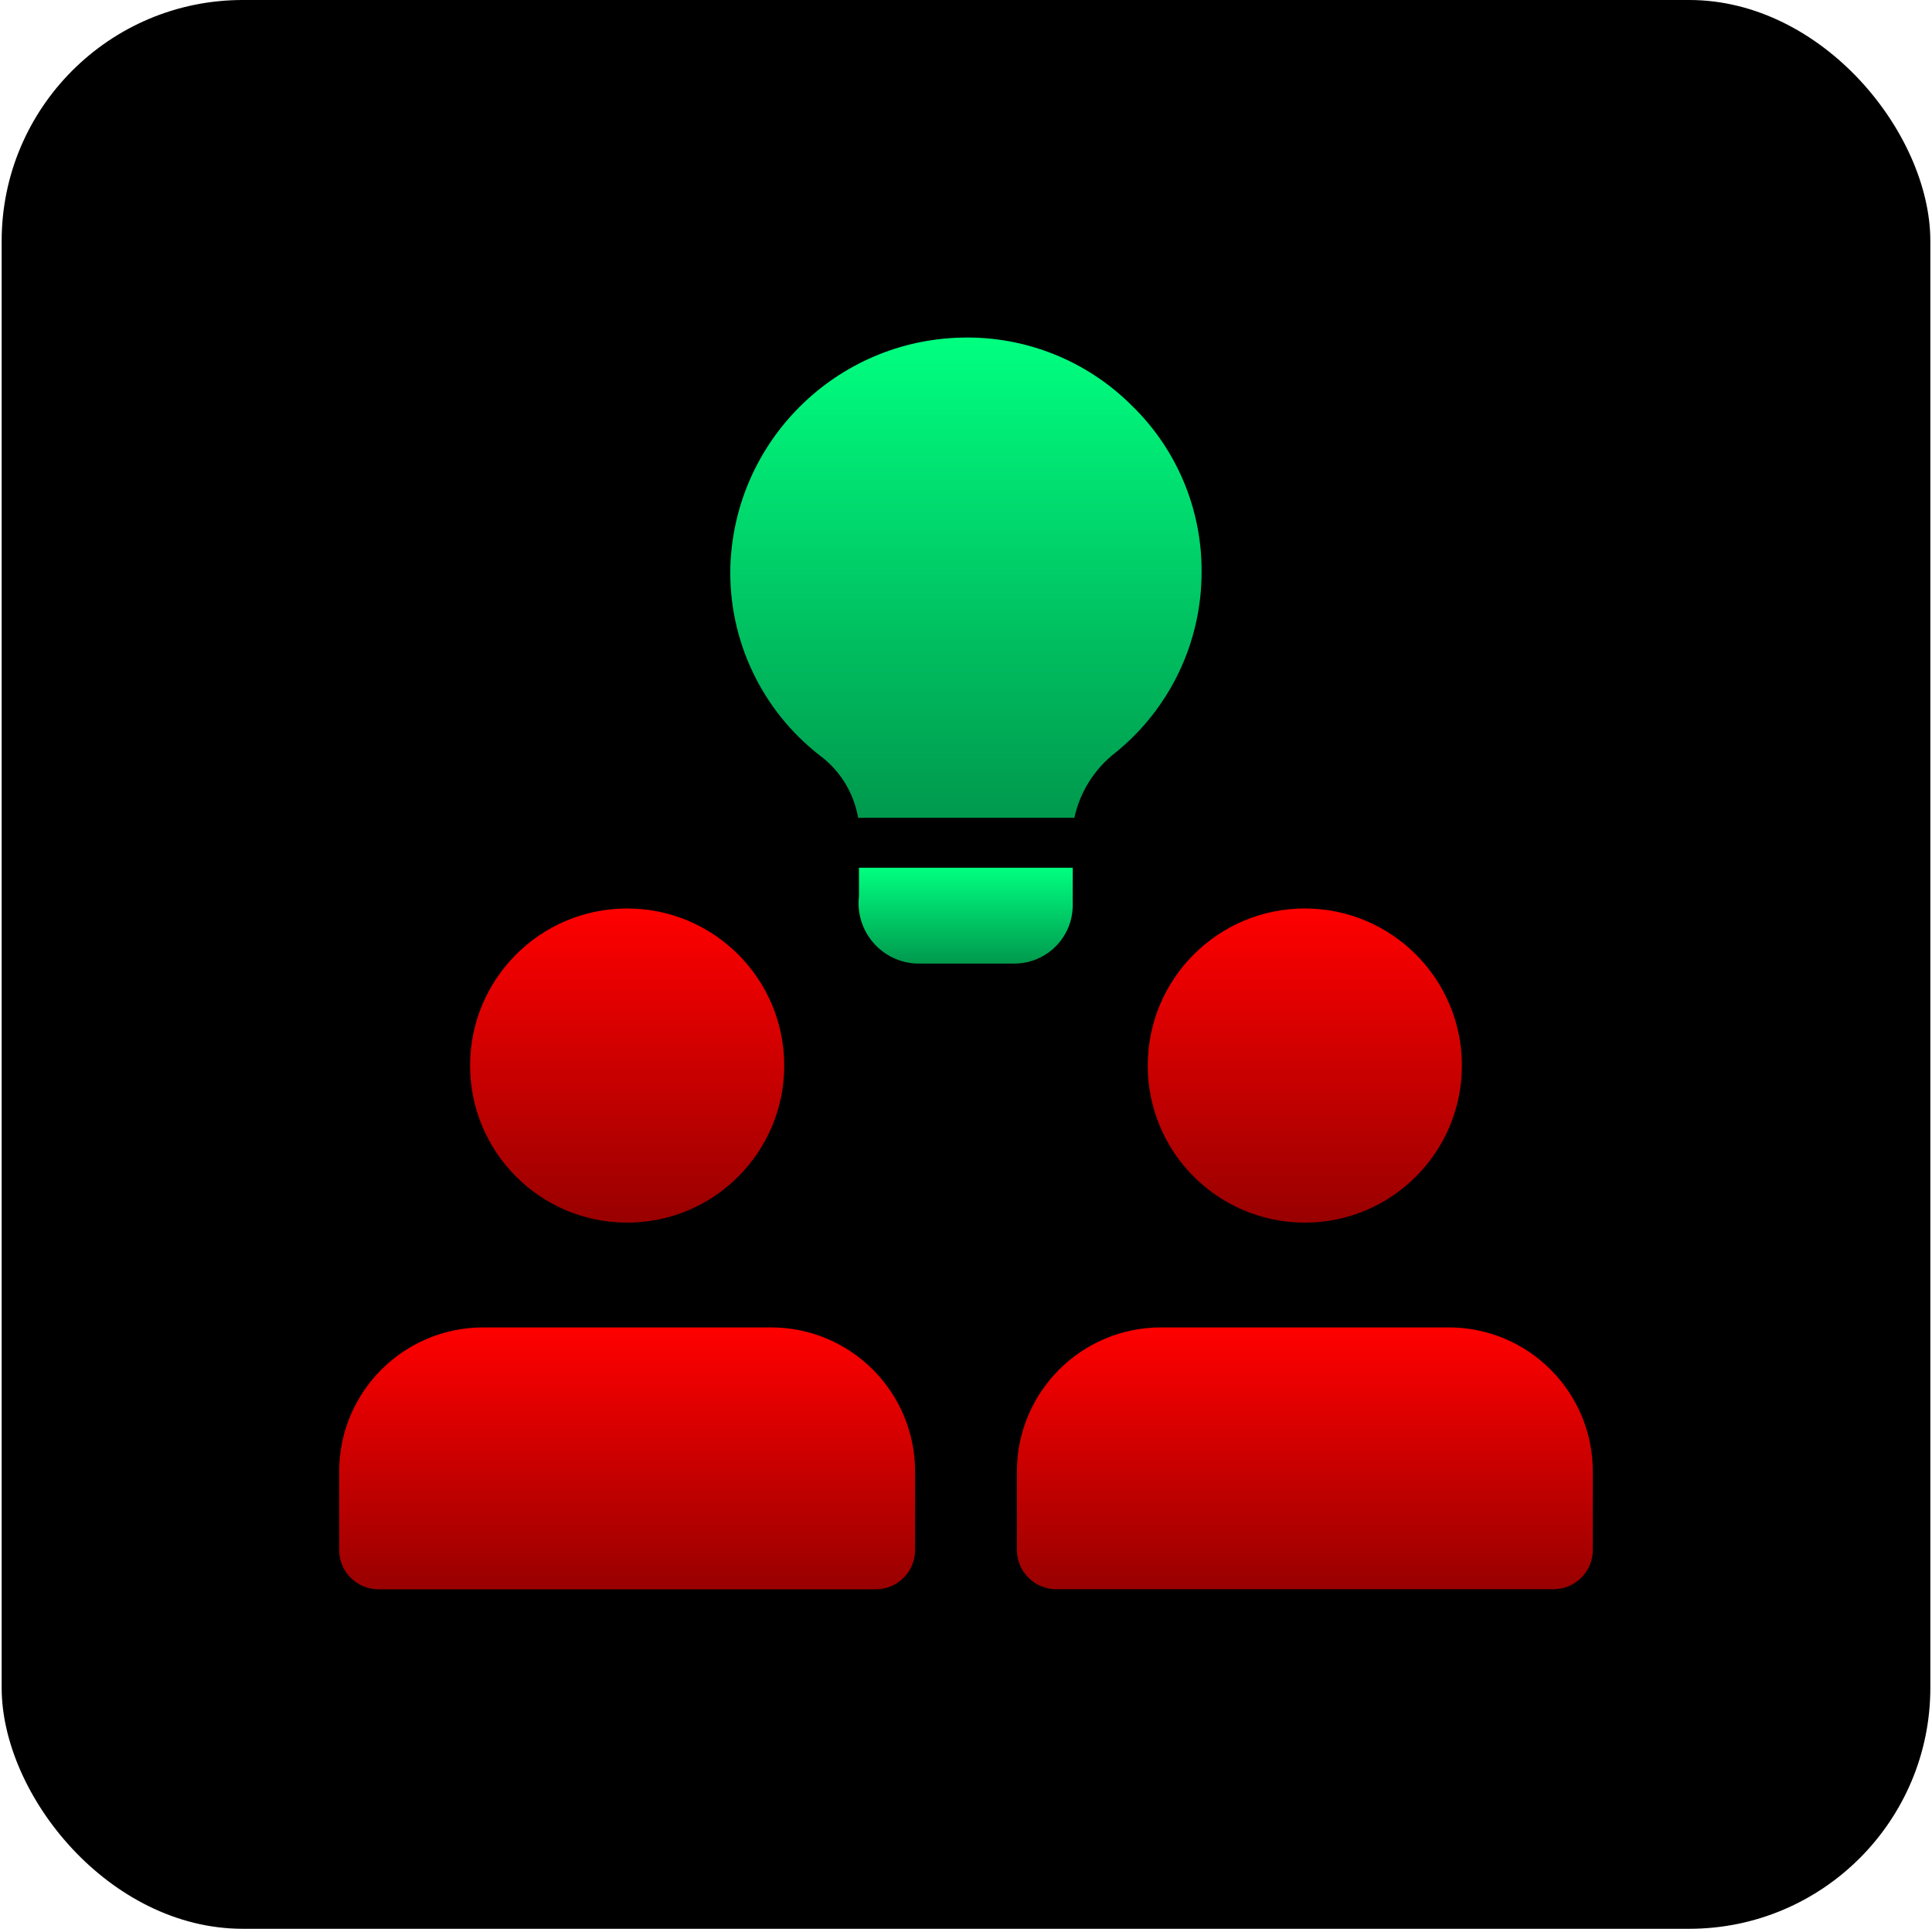 <?xml version="1.0" encoding="utf-8"?>
<svg width="52" height="51.911" viewBox="0 0 80 80" xmlns="http://www.w3.org/2000/svg">
  <defs>
    <linearGradient gradientUnits="userSpaceOnUse" x1="22.772" y1="7.998" x2="22.772" y2="27.918" id="gradient-0" gradientTransform="matrix(1, 0, 0, 1, 1069.042, 1309.869)">
      <stop offset="0" style="stop-color: rgba(0, 255, 128, 1)"/>
      <stop offset="1" style="stop-color: rgba(0, 153, 77, 1)"/>
    </linearGradient>
    <linearGradient gradientUnits="userSpaceOnUse" x1="19.058" y1="14.781" x2="19.058" y2="18.756" id="gradient-1" gradientTransform="matrix(1, 0, 0, 1, 1072.744, 1325.078)">
      <stop offset="0" style="stop-color: rgba(0, 255, 128, 1)"/>
      <stop offset="1" style="stop-color: rgba(0, 153, 77, 1)"/>
    </linearGradient>
    <linearGradient gradientUnits="userSpaceOnUse" x1="6.515" y1="0" x2="6.515" y2="13.03" id="gradient-2" gradientTransform="matrix(1, 0, 0, 1, 47.539, 14.003)">
      <stop offset="0" style="stop-color: rgba(255, 0, 0, 1)"/>
      <stop offset="1" style="stop-color: rgba(153, 0, 0, 1)"/>
    </linearGradient>
    <linearGradient gradientUnits="userSpaceOnUse" x1="28.611" y1="20.667" x2="28.611" y2="31.525" id="gradient-3" gradientTransform="matrix(1, 0, 0, 1, 25.445, 10.712)">
      <stop offset="0" style="stop-color: rgba(255, 0, 0, 1)"/>
      <stop offset="1" style="stop-color: rgba(153, 0, 0, 1)"/>
    </linearGradient>
    <linearGradient gradientUnits="userSpaceOnUse" x1="6.515" y1="0" x2="6.515" y2="13.03" id="gradient-4" gradientTransform="matrix(1, 0, 0, 1, 19.43, 14.003)">
      <stop offset="0" style="stop-color: rgba(255, 0, 0, 1)"/>
      <stop offset="1" style="stop-color: rgba(153, 0, 0, 1)"/>
    </linearGradient>
    <linearGradient gradientUnits="userSpaceOnUse" x1="19.944" y1="20.667" x2="19.944" y2="31.529" id="gradient-5" gradientTransform="matrix(1, 0, 0, 1, 6, 10.712)">
      <stop offset="0" style="stop-color: rgba(255, 0, 0, 1)"/>
      <stop offset="1" style="stop-color: rgba(153, 0, 0, 1)"/>
    </linearGradient>
  </defs>
  <g id="Group_17294" data-name="Group 17294" transform="translate(-1051.817 -1303.867)">
    <rect style="" x="1051.817" y="1303.867" width="80" height="80" rx="10" ry="10"/>
    <g id="Group_17265" data-name="Group 17265" transform="translate(1051.817 1327.545)">
      <circle id="Ellipse_142" data-name="Ellipse 142" cx="25.945" cy="20.518" r="6.515" style="fill: url(#gradient-4);"/>
      <path id="Path_23142" data-name="Path 23142" d="M 31.917 31.379 L 19.971 31.379 C 16.675 31.382 14.003 34.054 14 37.35 L 14 40.612 C 14 41.512 14.729 42.241 15.629 42.241 L 36.259 42.241 C 37.159 42.241 37.888 41.512 37.888 40.612 L 37.888 37.35 C 37.885 34.054 35.213 31.382 31.917 31.379 Z" style="fill: url(#gradient-5);"/>
      <circle id="Ellipse_143" data-name="Ellipse 143" cx="54.054" cy="20.518" r="6.515" style="fill: url(#gradient-2);"/>
      <path id="Path_23143" data-name="Path 23143" d="M 60.029 31.379 L 48.083 31.379 C 44.787 31.382 42.115 34.054 42.112 37.35 L 42.112 40.612 C 42.114 41.512 42.845 42.239 43.745 42.237 L 64.371 42.237 C 65.269 42.237 65.998 41.51 66 40.612 L 66 37.35 C 65.997 34.054 63.325 31.382 60.029 31.379 Z" style="fill: url(#gradient-3);"/>
    </g>
    <path id="Path_23144" data-name="Path 23144" d="M 1096.244 1339.859 L 1096.244 1341.423 C 1096.237 1342.76 1095.148 1343.839 1093.811 1343.834 L 1089.811 1343.834 C 1088.333 1343.8 1087.206 1342.502 1087.378 1341.034 L 1087.378 1339.859 Z" style="fill: url(#gradient-1);"/>
    <path id="Path_23145" data-name="Path 23145" d="M 1101.589 1327.578 C 1101.596 1330.497 1100.278 1333.261 1098.006 1335.093 C 1097.143 1335.764 1096.543 1336.718 1096.312 1337.787 L 1087.342 1337.787 C 1087.165 1336.754 1086.597 1335.829 1085.756 1335.204 C 1083.347 1333.335 1081.968 1330.433 1082.042 1327.385 C 1082.203 1322.157 1086.433 1317.972 1091.663 1317.869 C 1094.296 1317.81 1096.838 1318.83 1098.699 1320.693 C 1100.557 1322.498 1101.601 1324.982 1101.589 1327.573 Z" style="fill: url(#gradient-0);"/>
  </g>
</svg>